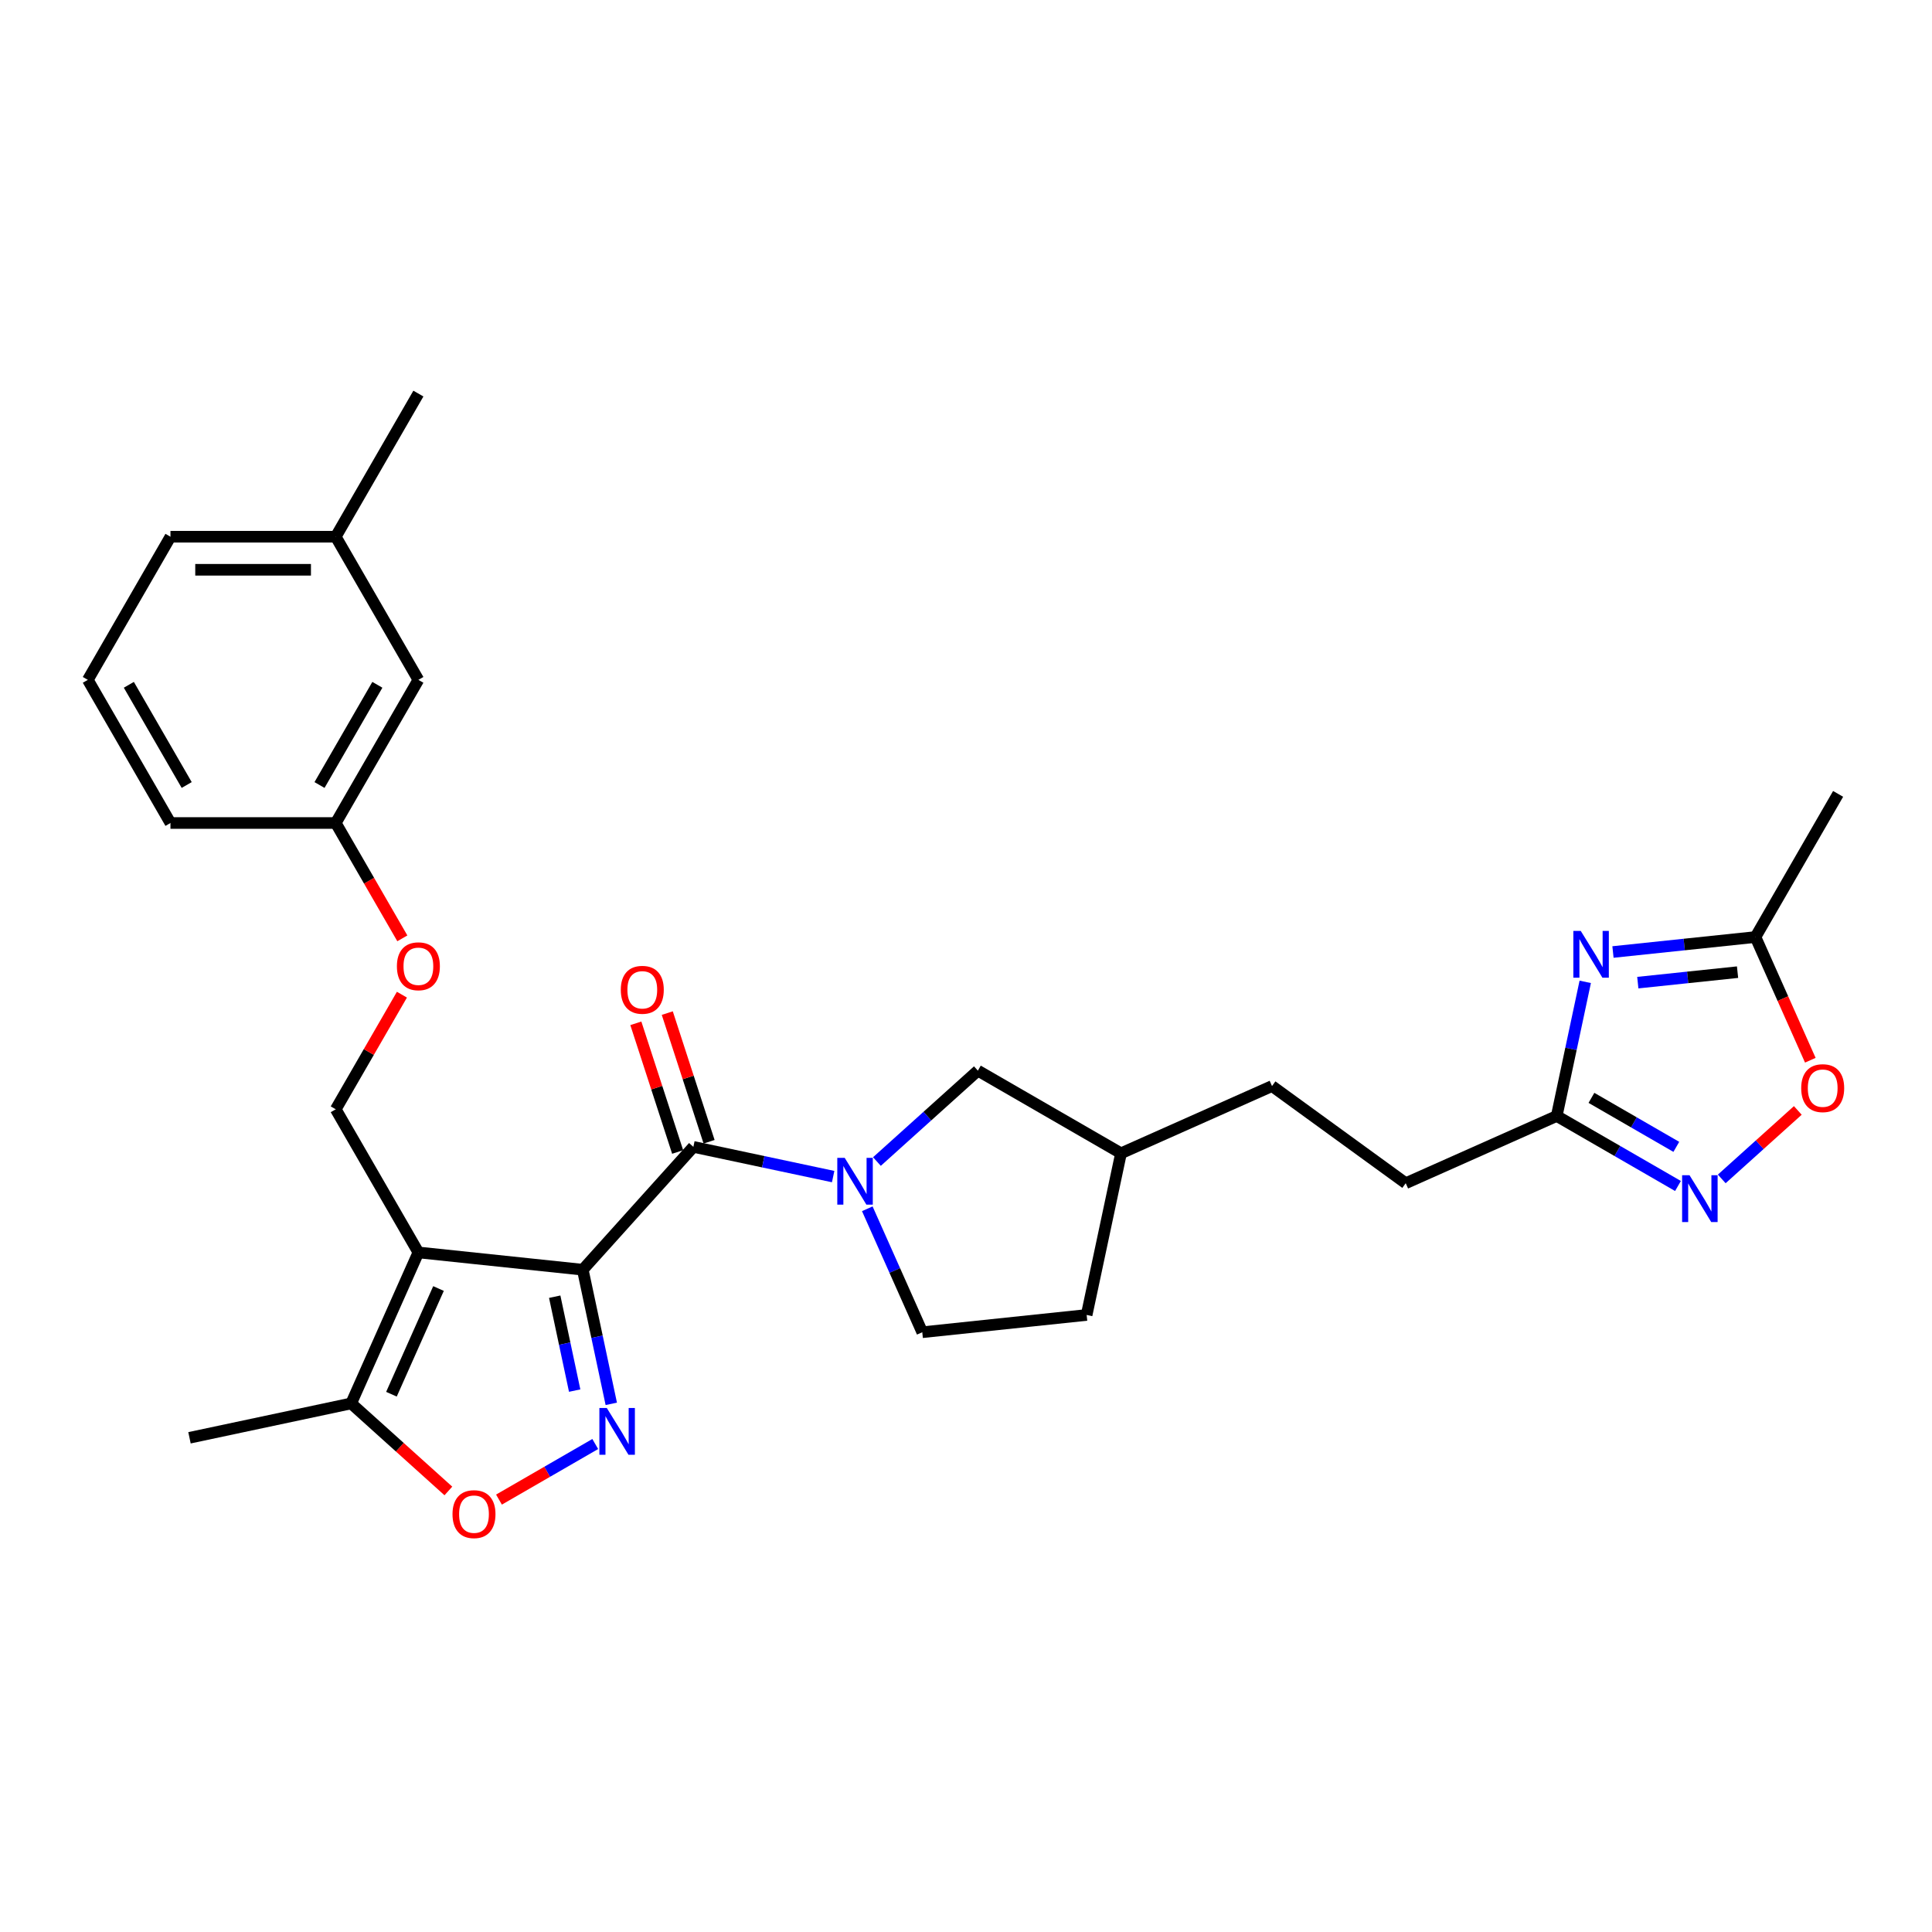 <?xml version='1.0' encoding='iso-8859-1'?>
<svg version='1.1' baseProfile='full'
              xmlns='http://www.w3.org/2000/svg'
                      xmlns:rdkit='http://www.rdkit.org/xml'
                      xmlns:xlink='http://www.w3.org/1999/xlink'
                  xml:space='preserve'
width='1000px' height='1000px' viewBox='0 0 1000 1000'>
<!-- END OF HEADER -->
<rect style='opacity:1.0;fill:#FFFFFF;stroke:none' width='1000' height='1000' x='0' y='0'> </rect>
<path class='bond-0' d='M 301.64,657.198 L 216.557,648.255' style='fill:none;fill-rule:evenodd;stroke:#000000;stroke-width:6px;stroke-linecap:butt;stroke-linejoin:miter;stroke-opacity:1' />
<path class='bond-1' d='M 301.64,657.198 L 309.019,691.912' style='fill:none;fill-rule:evenodd;stroke:#000000;stroke-width:6px;stroke-linecap:butt;stroke-linejoin:miter;stroke-opacity:1' />
<path class='bond-1' d='M 309.019,691.912 L 316.398,726.627' style='fill:none;fill-rule:evenodd;stroke:#0000FF;stroke-width:6px;stroke-linecap:butt;stroke-linejoin:miter;stroke-opacity:1' />
<path class='bond-1' d='M 287.117,671.17 L 292.283,695.47' style='fill:none;fill-rule:evenodd;stroke:#000000;stroke-width:6px;stroke-linecap:butt;stroke-linejoin:miter;stroke-opacity:1' />
<path class='bond-1' d='M 292.283,695.47 L 297.448,719.77' style='fill:none;fill-rule:evenodd;stroke:#0000FF;stroke-width:6px;stroke-linecap:butt;stroke-linejoin:miter;stroke-opacity:1' />
<path class='bond-2' d='M 301.64,657.198 L 358.885,593.621' style='fill:none;fill-rule:evenodd;stroke:#000000;stroke-width:6px;stroke-linecap:butt;stroke-linejoin:miter;stroke-opacity:1' />
<path class='bond-7' d='M 216.557,648.255 L 181.761,726.41' style='fill:none;fill-rule:evenodd;stroke:#000000;stroke-width:6px;stroke-linecap:butt;stroke-linejoin:miter;stroke-opacity:1' />
<path class='bond-7' d='M 226.969,666.938 L 202.611,721.647' style='fill:none;fill-rule:evenodd;stroke:#000000;stroke-width:6px;stroke-linecap:butt;stroke-linejoin:miter;stroke-opacity:1' />
<path class='bond-11' d='M 216.557,648.255 L 173.782,574.166' style='fill:none;fill-rule:evenodd;stroke:#000000;stroke-width:6px;stroke-linecap:butt;stroke-linejoin:miter;stroke-opacity:1' />
<path class='bond-5' d='M 308.1,747.42 L 283.186,761.804' style='fill:none;fill-rule:evenodd;stroke:#0000FF;stroke-width:6px;stroke-linecap:butt;stroke-linejoin:miter;stroke-opacity:1' />
<path class='bond-5' d='M 283.186,761.804 L 258.271,776.188' style='fill:none;fill-rule:evenodd;stroke:#FF0000;stroke-width:6px;stroke-linecap:butt;stroke-linejoin:miter;stroke-opacity:1' />
<path class='bond-3' d='M 358.885,593.621 L 395.063,601.311' style='fill:none;fill-rule:evenodd;stroke:#000000;stroke-width:6px;stroke-linecap:butt;stroke-linejoin:miter;stroke-opacity:1' />
<path class='bond-3' d='M 395.063,601.311 L 431.24,609' style='fill:none;fill-rule:evenodd;stroke:#0000FF;stroke-width:6px;stroke-linecap:butt;stroke-linejoin:miter;stroke-opacity:1' />
<path class='bond-13' d='M 367.022,590.977 L 356.202,557.678' style='fill:none;fill-rule:evenodd;stroke:#000000;stroke-width:6px;stroke-linecap:butt;stroke-linejoin:miter;stroke-opacity:1' />
<path class='bond-13' d='M 356.202,557.678 L 345.383,524.379' style='fill:none;fill-rule:evenodd;stroke:#FF0000;stroke-width:6px;stroke-linecap:butt;stroke-linejoin:miter;stroke-opacity:1' />
<path class='bond-13' d='M 350.749,596.264 L 339.929,562.965' style='fill:none;fill-rule:evenodd;stroke:#000000;stroke-width:6px;stroke-linecap:butt;stroke-linejoin:miter;stroke-opacity:1' />
<path class='bond-13' d='M 339.929,562.965 L 329.11,529.666' style='fill:none;fill-rule:evenodd;stroke:#FF0000;stroke-width:6px;stroke-linecap:butt;stroke-linejoin:miter;stroke-opacity:1' />
<path class='bond-12' d='M 453.894,601.209 L 480.019,577.686' style='fill:none;fill-rule:evenodd;stroke:#0000FF;stroke-width:6px;stroke-linecap:butt;stroke-linejoin:miter;stroke-opacity:1' />
<path class='bond-12' d='M 480.019,577.686 L 506.144,554.163' style='fill:none;fill-rule:evenodd;stroke:#000000;stroke-width:6px;stroke-linecap:butt;stroke-linejoin:miter;stroke-opacity:1' />
<path class='bond-14' d='M 448.913,625.661 L 463.139,657.612' style='fill:none;fill-rule:evenodd;stroke:#0000FF;stroke-width:6px;stroke-linecap:butt;stroke-linejoin:miter;stroke-opacity:1' />
<path class='bond-14' d='M 463.139,657.612 L 477.364,689.563' style='fill:none;fill-rule:evenodd;stroke:#000000;stroke-width:6px;stroke-linecap:butt;stroke-linejoin:miter;stroke-opacity:1' />
<path class='bond-4' d='M 820.515,508.202 L 813.136,542.916' style='fill:none;fill-rule:evenodd;stroke:#0000FF;stroke-width:6px;stroke-linecap:butt;stroke-linejoin:miter;stroke-opacity:1' />
<path class='bond-4' d='M 813.136,542.916 L 805.757,577.631' style='fill:none;fill-rule:evenodd;stroke:#000000;stroke-width:6px;stroke-linecap:butt;stroke-linejoin:miter;stroke-opacity:1' />
<path class='bond-9' d='M 834.871,492.758 L 871.749,488.882' style='fill:none;fill-rule:evenodd;stroke:#0000FF;stroke-width:6px;stroke-linecap:butt;stroke-linejoin:miter;stroke-opacity:1' />
<path class='bond-9' d='M 871.749,488.882 L 908.627,485.006' style='fill:none;fill-rule:evenodd;stroke:#000000;stroke-width:6px;stroke-linecap:butt;stroke-linejoin:miter;stroke-opacity:1' />
<path class='bond-9' d='M 847.723,508.612 L 873.537,505.899' style='fill:none;fill-rule:evenodd;stroke:#0000FF;stroke-width:6px;stroke-linecap:butt;stroke-linejoin:miter;stroke-opacity:1' />
<path class='bond-9' d='M 873.537,505.899 L 899.352,503.186' style='fill:none;fill-rule:evenodd;stroke:#000000;stroke-width:6px;stroke-linecap:butt;stroke-linejoin:miter;stroke-opacity:1' />
<path class='bond-29' d='M 232.077,771.716 L 206.919,749.063' style='fill:none;fill-rule:evenodd;stroke:#FF0000;stroke-width:6px;stroke-linecap:butt;stroke-linejoin:miter;stroke-opacity:1' />
<path class='bond-29' d='M 206.919,749.063 L 181.761,726.41' style='fill:none;fill-rule:evenodd;stroke:#000000;stroke-width:6px;stroke-linecap:butt;stroke-linejoin:miter;stroke-opacity:1' />
<path class='bond-6' d='M 868.52,613.867 L 837.138,595.749' style='fill:none;fill-rule:evenodd;stroke:#0000FF;stroke-width:6px;stroke-linecap:butt;stroke-linejoin:miter;stroke-opacity:1' />
<path class='bond-6' d='M 837.138,595.749 L 805.757,577.631' style='fill:none;fill-rule:evenodd;stroke:#000000;stroke-width:6px;stroke-linecap:butt;stroke-linejoin:miter;stroke-opacity:1' />
<path class='bond-6' d='M 867.66,593.613 L 845.693,580.931' style='fill:none;fill-rule:evenodd;stroke:#0000FF;stroke-width:6px;stroke-linecap:butt;stroke-linejoin:miter;stroke-opacity:1' />
<path class='bond-6' d='M 845.693,580.931 L 823.726,568.248' style='fill:none;fill-rule:evenodd;stroke:#000000;stroke-width:6px;stroke-linecap:butt;stroke-linejoin:miter;stroke-opacity:1' />
<path class='bond-10' d='M 891.174,610.207 L 910.859,592.483' style='fill:none;fill-rule:evenodd;stroke:#0000FF;stroke-width:6px;stroke-linecap:butt;stroke-linejoin:miter;stroke-opacity:1' />
<path class='bond-10' d='M 910.859,592.483 L 930.544,574.758' style='fill:none;fill-rule:evenodd;stroke:#FF0000;stroke-width:6px;stroke-linecap:butt;stroke-linejoin:miter;stroke-opacity:1' />
<path class='bond-23' d='M 181.761,726.41 L 98.079,744.198' style='fill:none;fill-rule:evenodd;stroke:#000000;stroke-width:6px;stroke-linecap:butt;stroke-linejoin:miter;stroke-opacity:1' />
<path class='bond-8' d='M 805.757,577.631 L 727.602,612.428' style='fill:none;fill-rule:evenodd;stroke:#000000;stroke-width:6px;stroke-linecap:butt;stroke-linejoin:miter;stroke-opacity:1' />
<path class='bond-24' d='M 908.627,485.006 L 951.403,410.916' style='fill:none;fill-rule:evenodd;stroke:#000000;stroke-width:6px;stroke-linecap:butt;stroke-linejoin:miter;stroke-opacity:1' />
<path class='bond-32' d='M 908.627,485.006 L 922.822,516.889' style='fill:none;fill-rule:evenodd;stroke:#000000;stroke-width:6px;stroke-linecap:butt;stroke-linejoin:miter;stroke-opacity:1' />
<path class='bond-32' d='M 922.822,516.889 L 937.017,548.772' style='fill:none;fill-rule:evenodd;stroke:#FF0000;stroke-width:6px;stroke-linecap:butt;stroke-linejoin:miter;stroke-opacity:1' />
<path class='bond-15' d='M 173.782,574.166 L 190.907,544.504' style='fill:none;fill-rule:evenodd;stroke:#000000;stroke-width:6px;stroke-linecap:butt;stroke-linejoin:miter;stroke-opacity:1' />
<path class='bond-15' d='M 190.907,544.504 L 208.032,514.842' style='fill:none;fill-rule:evenodd;stroke:#FF0000;stroke-width:6px;stroke-linecap:butt;stroke-linejoin:miter;stroke-opacity:1' />
<path class='bond-18' d='M 506.144,554.163 L 580.234,596.939' style='fill:none;fill-rule:evenodd;stroke:#000000;stroke-width:6px;stroke-linecap:butt;stroke-linejoin:miter;stroke-opacity:1' />
<path class='bond-20' d='M 477.364,689.563 L 562.447,680.621' style='fill:none;fill-rule:evenodd;stroke:#000000;stroke-width:6px;stroke-linecap:butt;stroke-linejoin:miter;stroke-opacity:1' />
<path class='bond-17' d='M 208.25,485.686 L 191.016,455.836' style='fill:none;fill-rule:evenodd;stroke:#FF0000;stroke-width:6px;stroke-linecap:butt;stroke-linejoin:miter;stroke-opacity:1' />
<path class='bond-17' d='M 191.016,455.836 L 173.782,425.986' style='fill:none;fill-rule:evenodd;stroke:#000000;stroke-width:6px;stroke-linecap:butt;stroke-linejoin:miter;stroke-opacity:1' />
<path class='bond-16' d='M 727.602,612.428 L 658.389,562.142' style='fill:none;fill-rule:evenodd;stroke:#000000;stroke-width:6px;stroke-linecap:butt;stroke-linejoin:miter;stroke-opacity:1' />
<path class='bond-19' d='M 173.782,425.986 L 216.557,351.896' style='fill:none;fill-rule:evenodd;stroke:#000000;stroke-width:6px;stroke-linecap:butt;stroke-linejoin:miter;stroke-opacity:1' />
<path class='bond-19' d='M 165.38,406.318 L 195.323,354.455' style='fill:none;fill-rule:evenodd;stroke:#000000;stroke-width:6px;stroke-linecap:butt;stroke-linejoin:miter;stroke-opacity:1' />
<path class='bond-26' d='M 173.782,425.986 L 88.23,425.986' style='fill:none;fill-rule:evenodd;stroke:#000000;stroke-width:6px;stroke-linecap:butt;stroke-linejoin:miter;stroke-opacity:1' />
<path class='bond-21' d='M 580.234,596.939 L 658.389,562.142' style='fill:none;fill-rule:evenodd;stroke:#000000;stroke-width:6px;stroke-linecap:butt;stroke-linejoin:miter;stroke-opacity:1' />
<path class='bond-30' d='M 580.234,596.939 L 562.447,680.621' style='fill:none;fill-rule:evenodd;stroke:#000000;stroke-width:6px;stroke-linecap:butt;stroke-linejoin:miter;stroke-opacity:1' />
<path class='bond-22' d='M 216.557,351.896 L 173.782,277.807' style='fill:none;fill-rule:evenodd;stroke:#000000;stroke-width:6px;stroke-linecap:butt;stroke-linejoin:miter;stroke-opacity:1' />
<path class='bond-28' d='M 173.782,277.807 L 216.557,203.717' style='fill:none;fill-rule:evenodd;stroke:#000000;stroke-width:6px;stroke-linecap:butt;stroke-linejoin:miter;stroke-opacity:1' />
<path class='bond-31' d='M 173.782,277.807 L 88.23,277.807' style='fill:none;fill-rule:evenodd;stroke:#000000;stroke-width:6px;stroke-linecap:butt;stroke-linejoin:miter;stroke-opacity:1' />
<path class='bond-31' d='M 160.949,294.917 L 101.063,294.917' style='fill:none;fill-rule:evenodd;stroke:#000000;stroke-width:6px;stroke-linecap:butt;stroke-linejoin:miter;stroke-opacity:1' />
<path class='bond-25' d='M 45.455,351.896 L 88.23,425.986' style='fill:none;fill-rule:evenodd;stroke:#000000;stroke-width:6px;stroke-linecap:butt;stroke-linejoin:miter;stroke-opacity:1' />
<path class='bond-25' d='M 66.689,354.455 L 96.632,406.318' style='fill:none;fill-rule:evenodd;stroke:#000000;stroke-width:6px;stroke-linecap:butt;stroke-linejoin:miter;stroke-opacity:1' />
<path class='bond-27' d='M 45.455,351.896 L 88.23,277.807' style='fill:none;fill-rule:evenodd;stroke:#000000;stroke-width:6px;stroke-linecap:butt;stroke-linejoin:miter;stroke-opacity:1' />
<path  class='atom-2' d='M 314.072 728.766
L 322.011 741.598
Q 322.798 742.865, 324.064 745.157
Q 325.33 747.45, 325.399 747.587
L 325.399 728.766
L 328.616 728.766
L 328.616 752.994
L 325.296 752.994
L 316.775 738.964
Q 315.783 737.321, 314.722 735.439
Q 313.695 733.557, 313.387 732.975
L 313.387 752.994
L 310.239 752.994
L 310.239 728.766
L 314.072 728.766
' fill='#0000FF'/>
<path  class='atom-4' d='M 437.212 599.294
L 445.151 612.127
Q 445.938 613.393, 447.204 615.686
Q 448.47 617.978, 448.539 618.115
L 448.539 599.294
L 451.755 599.294
L 451.755 623.522
L 448.436 623.522
L 439.915 609.492
Q 438.923 607.849, 437.862 605.967
Q 436.835 604.085, 436.527 603.503
L 436.527 623.522
L 433.379 623.522
L 433.379 599.294
L 437.212 599.294
' fill='#0000FF'/>
<path  class='atom-5' d='M 818.189 481.835
L 826.128 494.667
Q 826.915 495.934, 828.181 498.226
Q 829.447 500.519, 829.516 500.656
L 829.516 481.835
L 832.732 481.835
L 832.732 506.063
L 829.413 506.063
L 820.892 492.032
Q 819.9 490.39, 818.839 488.508
Q 817.812 486.626, 817.504 486.044
L 817.504 506.063
L 814.356 506.063
L 814.356 481.835
L 818.189 481.835
' fill='#0000FF'/>
<path  class='atom-6' d='M 234.216 783.724
Q 234.216 777.907, 237.09 774.656
Q 239.965 771.405, 245.338 771.405
Q 250.71 771.405, 253.585 774.656
Q 256.459 777.907, 256.459 783.724
Q 256.459 789.61, 253.551 792.964
Q 250.642 796.283, 245.338 796.283
Q 239.999 796.283, 237.09 792.964
Q 234.216 789.644, 234.216 783.724
M 245.338 793.545
Q 249.033 793.545, 251.018 791.081
Q 253.037 788.583, 253.037 783.724
Q 253.037 778.967, 251.018 776.572
Q 249.033 774.142, 245.338 774.142
Q 241.642 774.142, 239.623 776.538
Q 237.638 778.933, 237.638 783.724
Q 237.638 788.618, 239.623 791.081
Q 241.642 793.545, 245.338 793.545
' fill='#FF0000'/>
<path  class='atom-7' d='M 874.491 608.292
L 882.43 621.125
Q 883.217 622.391, 884.484 624.684
Q 885.75 626.977, 885.818 627.114
L 885.818 608.292
L 889.035 608.292
L 889.035 632.52
L 885.715 632.52
L 877.195 618.49
Q 876.202 616.847, 875.141 614.965
Q 874.115 613.083, 873.807 612.501
L 873.807 632.52
L 870.658 632.52
L 870.658 608.292
L 874.491 608.292
' fill='#0000FF'/>
<path  class='atom-11' d='M 932.302 563.23
Q 932.302 557.412, 935.177 554.161
Q 938.051 550.91, 943.424 550.91
Q 948.796 550.91, 951.671 554.161
Q 954.545 557.412, 954.545 563.23
Q 954.545 569.116, 951.637 572.469
Q 948.728 575.789, 943.424 575.789
Q 938.085 575.789, 935.177 572.469
Q 932.302 569.15, 932.302 563.23
M 943.424 573.051
Q 947.12 573.051, 949.104 570.587
Q 951.123 568.089, 951.123 563.23
Q 951.123 558.473, 949.104 556.078
Q 947.12 553.648, 943.424 553.648
Q 939.728 553.648, 937.709 556.043
Q 935.724 558.439, 935.724 563.23
Q 935.724 568.123, 937.709 570.587
Q 939.728 573.051, 943.424 573.051
' fill='#FF0000'/>
<path  class='atom-14' d='M 321.327 512.325
Q 321.327 506.507, 324.201 503.257
Q 327.076 500.006, 332.448 500.006
Q 337.821 500.006, 340.696 503.257
Q 343.57 506.507, 343.57 512.325
Q 343.57 518.211, 340.661 521.565
Q 337.753 524.884, 332.448 524.884
Q 327.11 524.884, 324.201 521.565
Q 321.327 518.245, 321.327 512.325
M 332.448 522.146
Q 336.144 522.146, 338.129 519.682
Q 340.148 517.184, 340.148 512.325
Q 340.148 507.568, 338.129 505.173
Q 336.144 502.743, 332.448 502.743
Q 328.753 502.743, 326.734 505.139
Q 324.749 507.534, 324.749 512.325
Q 324.749 517.219, 326.734 519.682
Q 328.753 522.146, 332.448 522.146
' fill='#FF0000'/>
<path  class='atom-16' d='M 205.436 500.144
Q 205.436 494.327, 208.31 491.076
Q 211.185 487.825, 216.557 487.825
Q 221.93 487.825, 224.805 491.076
Q 227.679 494.327, 227.679 500.144
Q 227.679 506.03, 224.77 509.384
Q 221.862 512.703, 216.557 512.703
Q 211.219 512.703, 208.31 509.384
Q 205.436 506.065, 205.436 500.144
M 216.557 509.966
Q 220.253 509.966, 222.238 507.502
Q 224.257 505.004, 224.257 500.144
Q 224.257 495.388, 222.238 492.992
Q 220.253 490.563, 216.557 490.563
Q 212.862 490.563, 210.843 492.958
Q 208.858 495.353, 208.858 500.144
Q 208.858 505.038, 210.843 507.502
Q 212.862 509.966, 216.557 509.966
' fill='#FF0000'/>
</svg>
